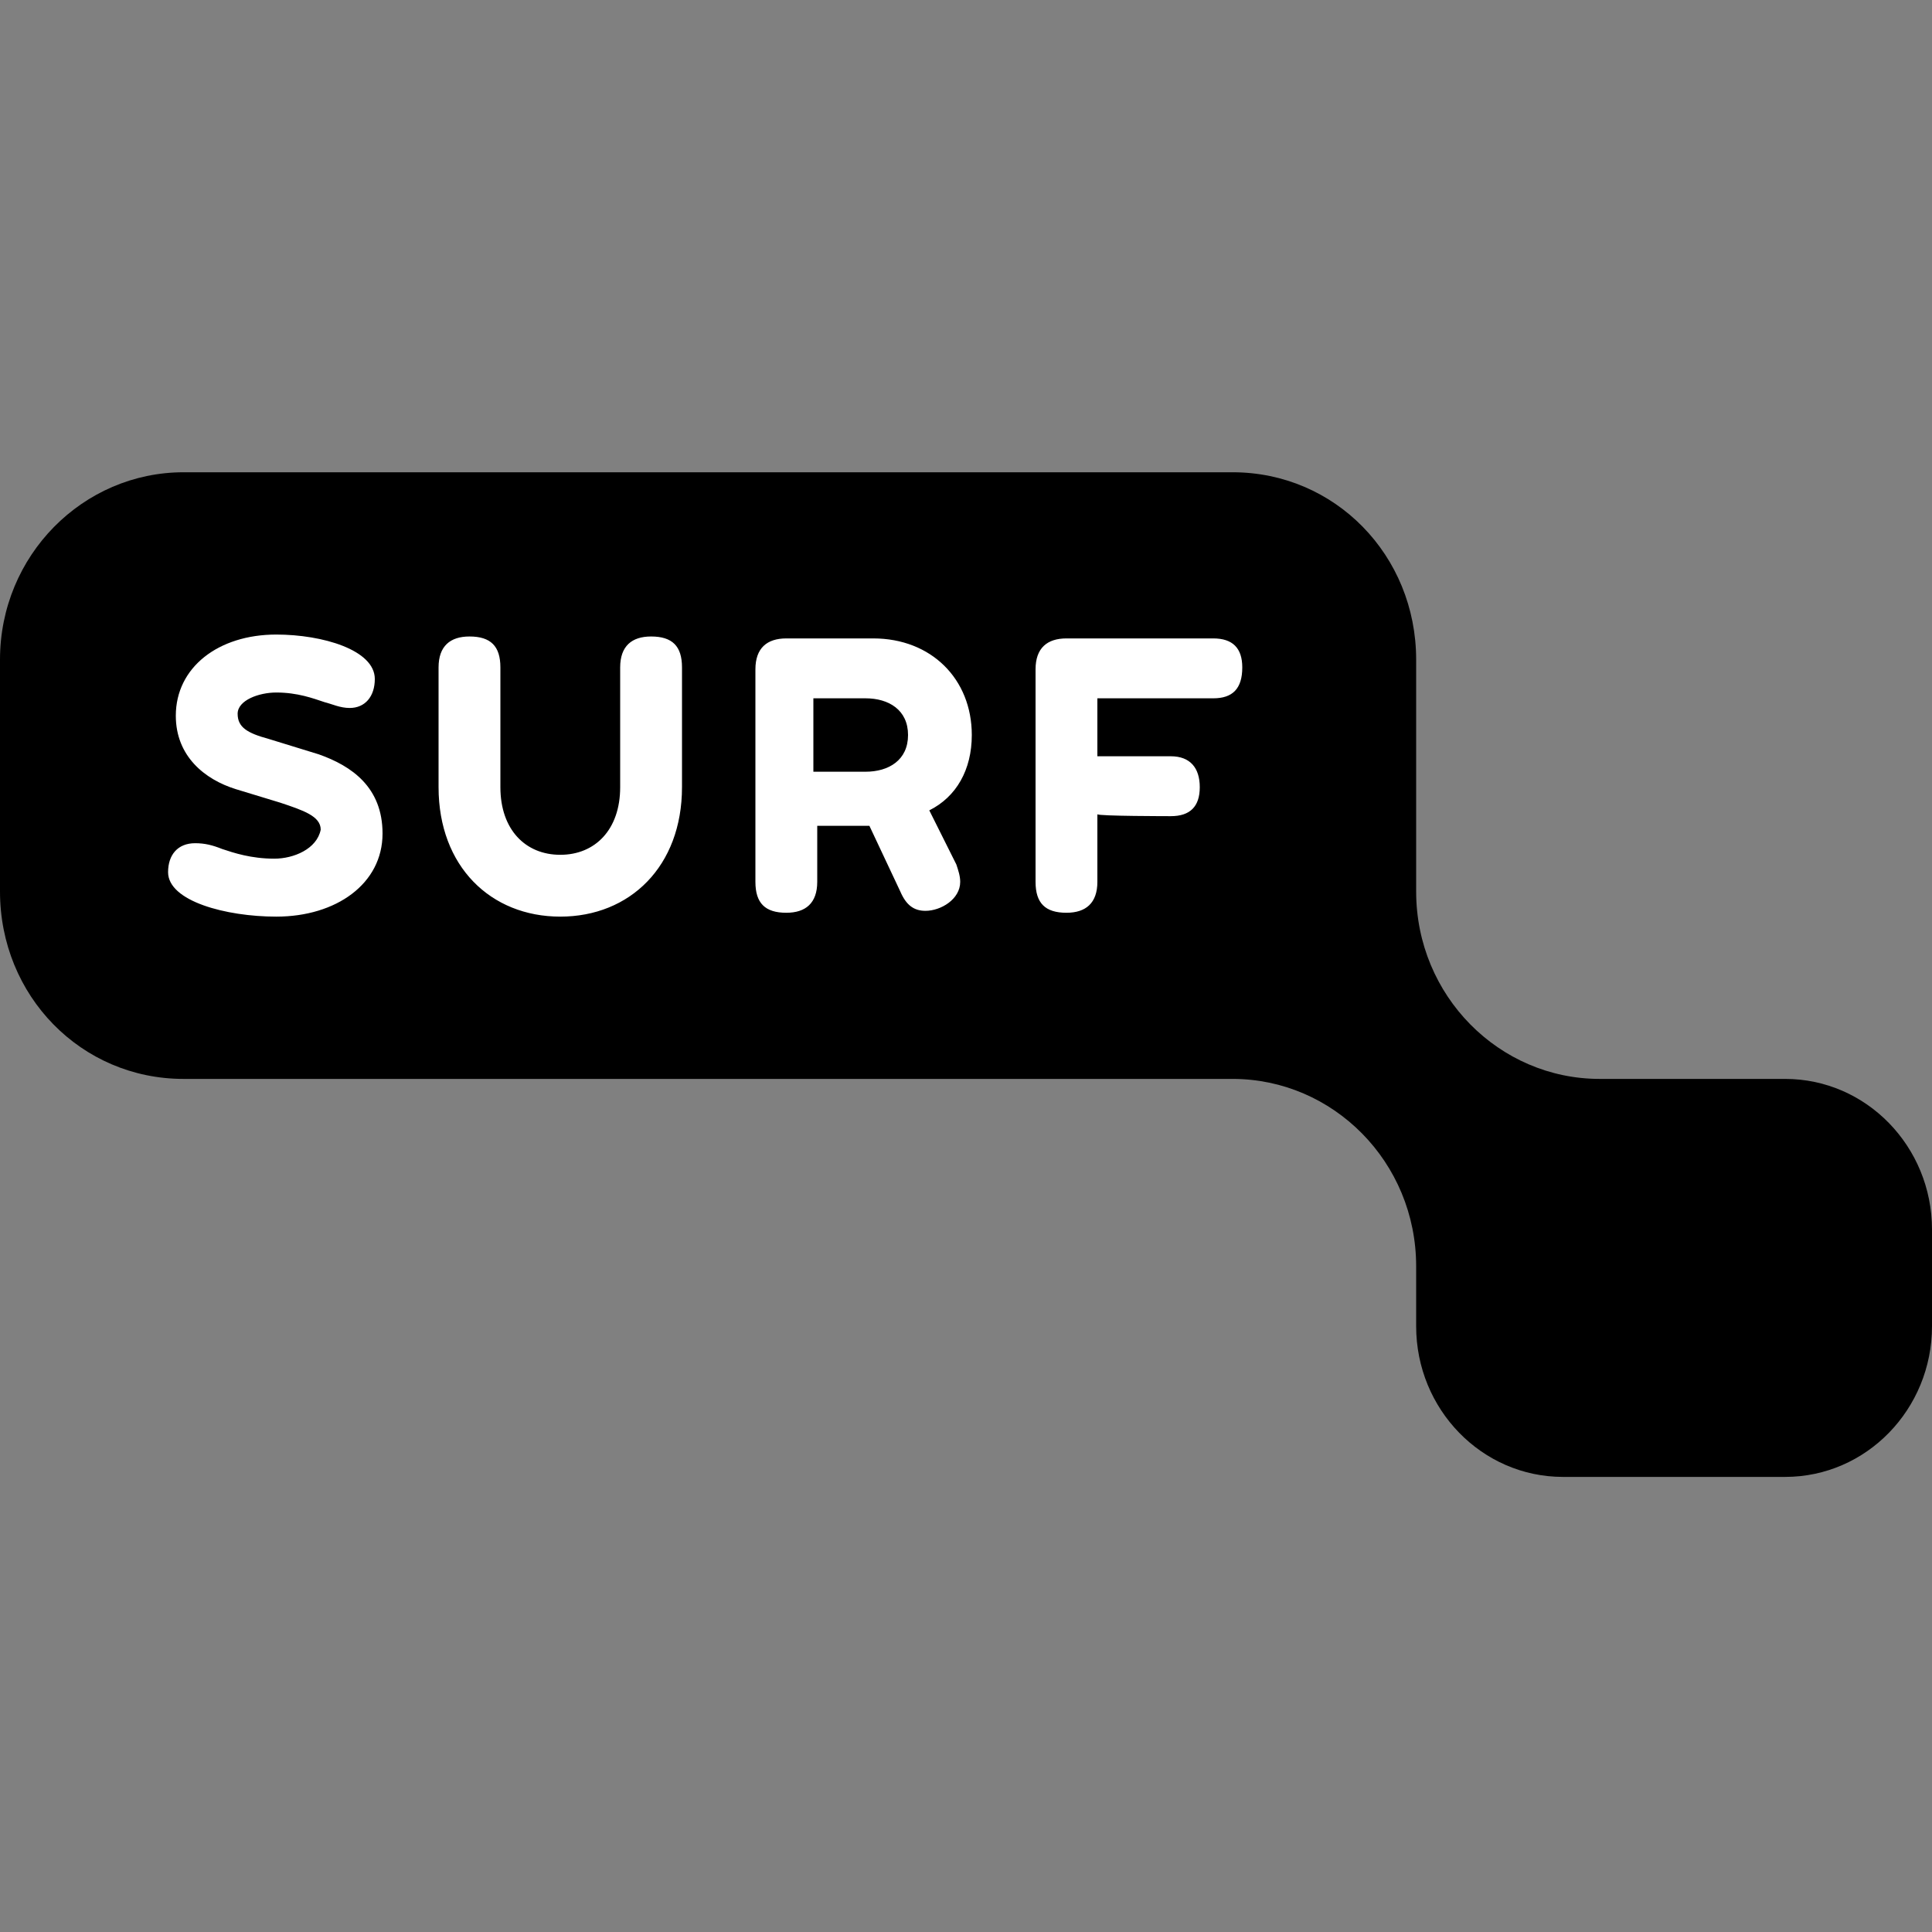 <svg viewBox="0 0 90 90" xmlns="http://www.w3.org/2000/svg"><rect x="0" y="0" width="90" height="90" fill="#808080" stroke="none"/><g fill="none"><path d="M83.16 50.26c3.78 0 6.84 3.15 6.84 7.02v4.5c0 3.87-3.06 7.02-6.84 7.02H72.81c-3.78 0-6.84-3.15-6.84-7.02v-2.79c0-4.86-3.87-8.73-8.55-8.73H8.55C3.78 50.26 0 46.39 0 41.53v-10.8C0 25.87 3.87 22 8.55 22h48.87c4.77 0 8.55 3.87 8.55 8.73v10.8c0 4.86 3.87 8.73 8.55 8.73h8.64Z" fill="#000"/><path d="M54.54 38.02c.9 0 1.35-.45 1.35-1.35 0-.9-.45-1.44-1.35-1.44h-3.42v-2.7h5.4c.9 0 1.35-.45 1.35-1.44 0-.9-.45-1.35-1.35-1.35h-6.84c-.9 0-1.44.45-1.44 1.44v9.9c0 .99.45 1.44 1.44 1.44.9 0 1.44-.45 1.44-1.44v-3.15c0 .09 3.42.09 3.42.09Zm-11.25-.27c1.26-.63 1.98-1.89 1.98-3.51 0-2.61-1.89-4.5-4.59-4.5h-4.05c-.9 0-1.44.45-1.44 1.44v9.9c0 .99.45 1.44 1.44 1.44.9 0 1.44-.45 1.44-1.44v-2.61h2.43l1.44 3.06c.27.63.63.9 1.17.9.72 0 1.62-.54 1.62-1.35 0-.27-.09-.54-.18-.81l-1.26-2.52Zm-2.97-1.8h-2.43v-3.42h2.43c1.08 0 1.98.54 1.98 1.71s-.9 1.71-1.98 1.71Zm-11.43.72c0 1.98-1.17 3.15-2.79 3.15s-2.79-1.17-2.79-3.15v-5.58c0-.99-.45-1.44-1.44-1.44-.9 0-1.44.45-1.44 1.44v5.58c0 3.69 2.43 6.03 5.67 6.03 3.24 0 5.67-2.34 5.67-6.03v-5.58c0-.99-.45-1.44-1.44-1.44-.9 0-1.44.45-1.44 1.44v5.58ZM12.78 40c-1.08 0-1.89-.27-2.43-.45-.45-.18-.81-.27-1.26-.27-.81 0-1.26.54-1.26 1.35 0 1.35 2.7 2.07 5.04 2.07 2.79 0 4.95-1.53 4.95-3.87 0-2.16-1.44-3.15-2.97-3.69l-2.34-.72c-.99-.27-1.44-.54-1.44-1.17 0-.63.99-.99 1.8-.99.99 0 1.71.27 2.25.45.36.09.72.27 1.17.27.72 0 1.17-.54 1.17-1.35 0-1.35-2.43-2.07-4.59-2.07-2.7 0-4.68 1.53-4.68 3.78 0 1.89 1.35 2.97 2.79 3.42l2.07.63c1.08.36 1.89.63 1.89 1.26-.18.9-1.26 1.35-2.16 1.35Z" fill="#FFF"/></g></svg>